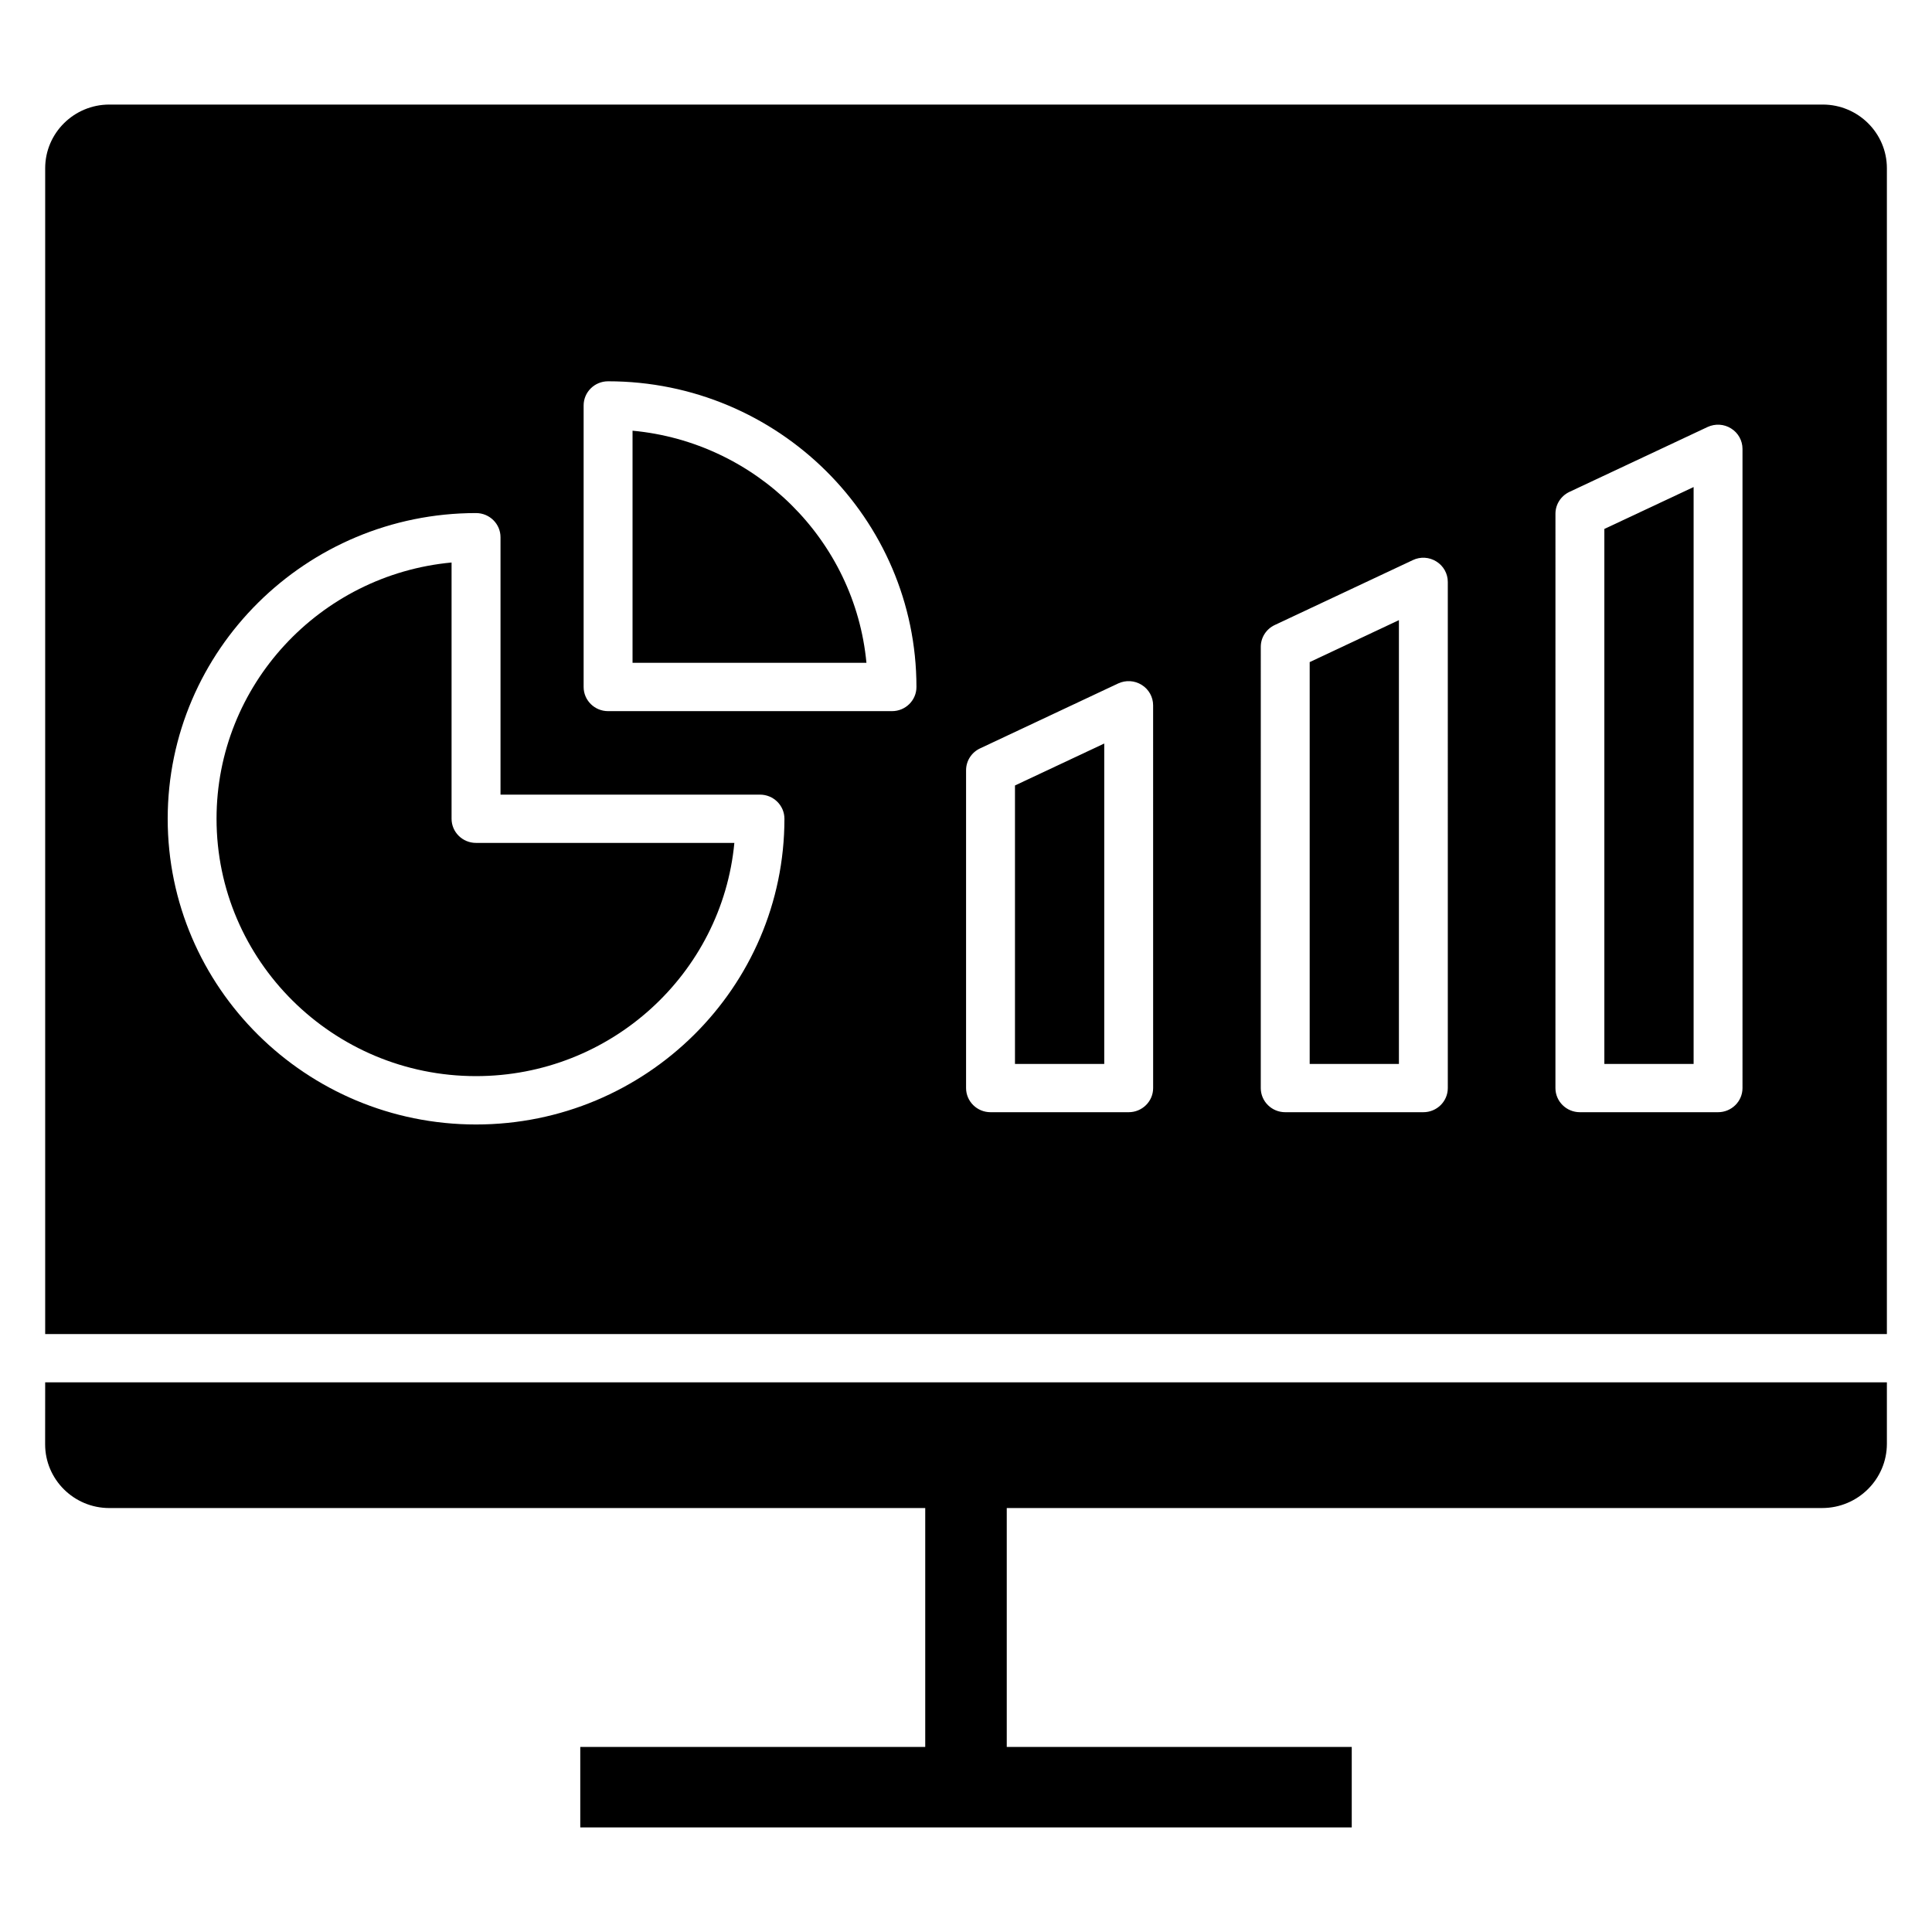 <?xml version="1.0" encoding="UTF-8"?>
<!-- Uploaded to: SVG Repo, www.svgrepo.com, Generator: SVG Repo Mixer Tools -->
<svg fill="#000000" width="800px" height="800px" version="1.1" viewBox="144 144 512 512" xmlns="http://www.w3.org/2000/svg">
 <g>
  <path d="m569.17 425.95h23.656v-152.88l-23.656 11.105z"/>
  <path d="m412.98 425.95h23.656v-84.91l-23.656 11.117z"/>
  <path d="m263.67 360.98v-67.91c-34.891 3.25-62.285 32.469-62.285 67.91 0 37.613 30.844 68.203 68.762 68.203 35.738 0 65.203-27.184 68.465-61.805h-68.465c-3.574 0-6.477-2.863-6.477-6.398z"/>
  <path d="m311.63 258.14v61.512h61.984c-3.062-32.512-29.223-58.465-61.984-61.512z"/>
  <path d="m491.08 425.95h23.648v-117.61l-23.648 11.125z"/>
  <path d="m627.04 171.71h-454.07c-9.367 0-16.996 7.562-16.996 16.875v308.95h488.07v-308.95c0-9.312-7.629-16.875-16.996-16.875zm-356.88 270.29c-45.059 0-81.719-36.336-81.719-81.012 0-44.672 36.66-81.02 81.719-81.02 3.574 0 6.481 2.867 6.481 6.398v68.219h68.762c3.574 0 6.481 2.867 6.481 6.398-0.004 44.68-36.66 81.016-81.723 81.016zm110.23-109.54h-75.242c-3.574 0-6.481-2.867-6.481-6.398v-74.617c0-3.535 2.906-6.398 6.481-6.398 45.059 0 81.719 36.344 81.719 81.02 0 3.527-2.902 6.394-6.477 6.394zm69.203 99.887c0 3.535-2.906 6.398-6.481 6.398h-36.613c-3.574 0-6.481-2.867-6.481-6.398v-84.23c0-2.465 1.441-4.715 3.691-5.777l36.613-17.215c2.016-0.938 4.359-0.805 6.242 0.379 1.883 1.164 3.023 3.211 3.023 5.406zm78.09 0c0 3.535-2.906 6.398-6.481 6.398h-36.605c-3.574 0-6.481-2.867-6.481-6.398l0.004-116.93c0-2.465 1.441-4.715 3.691-5.777l36.605-17.207c1.992-0.961 4.359-0.82 6.242 0.371 1.883 1.164 3.023 3.211 3.023 5.406zm78.098 0c0 3.535-2.906 6.398-6.481 6.398h-36.613c-3.574 0-6.481-2.867-6.481-6.398l0.004-152.2c0-2.465 1.441-4.715 3.691-5.785l36.613-17.199c2.008-0.93 4.359-0.812 6.242 0.379 1.883 1.164 3.023 3.219 3.023 5.406z"/>
  <path d="m155.96 526.76c0 9.312 7.629 16.887 16.996 16.887h216.24v63.309l-91.418-0.004v21.336h204.45v-21.332l-91.426-0.004v-63.309h216.09c9.453 0 17.152-7.637 17.152-17.027v-16.281l-488.07 0.004z"/>
 </g>
</svg>